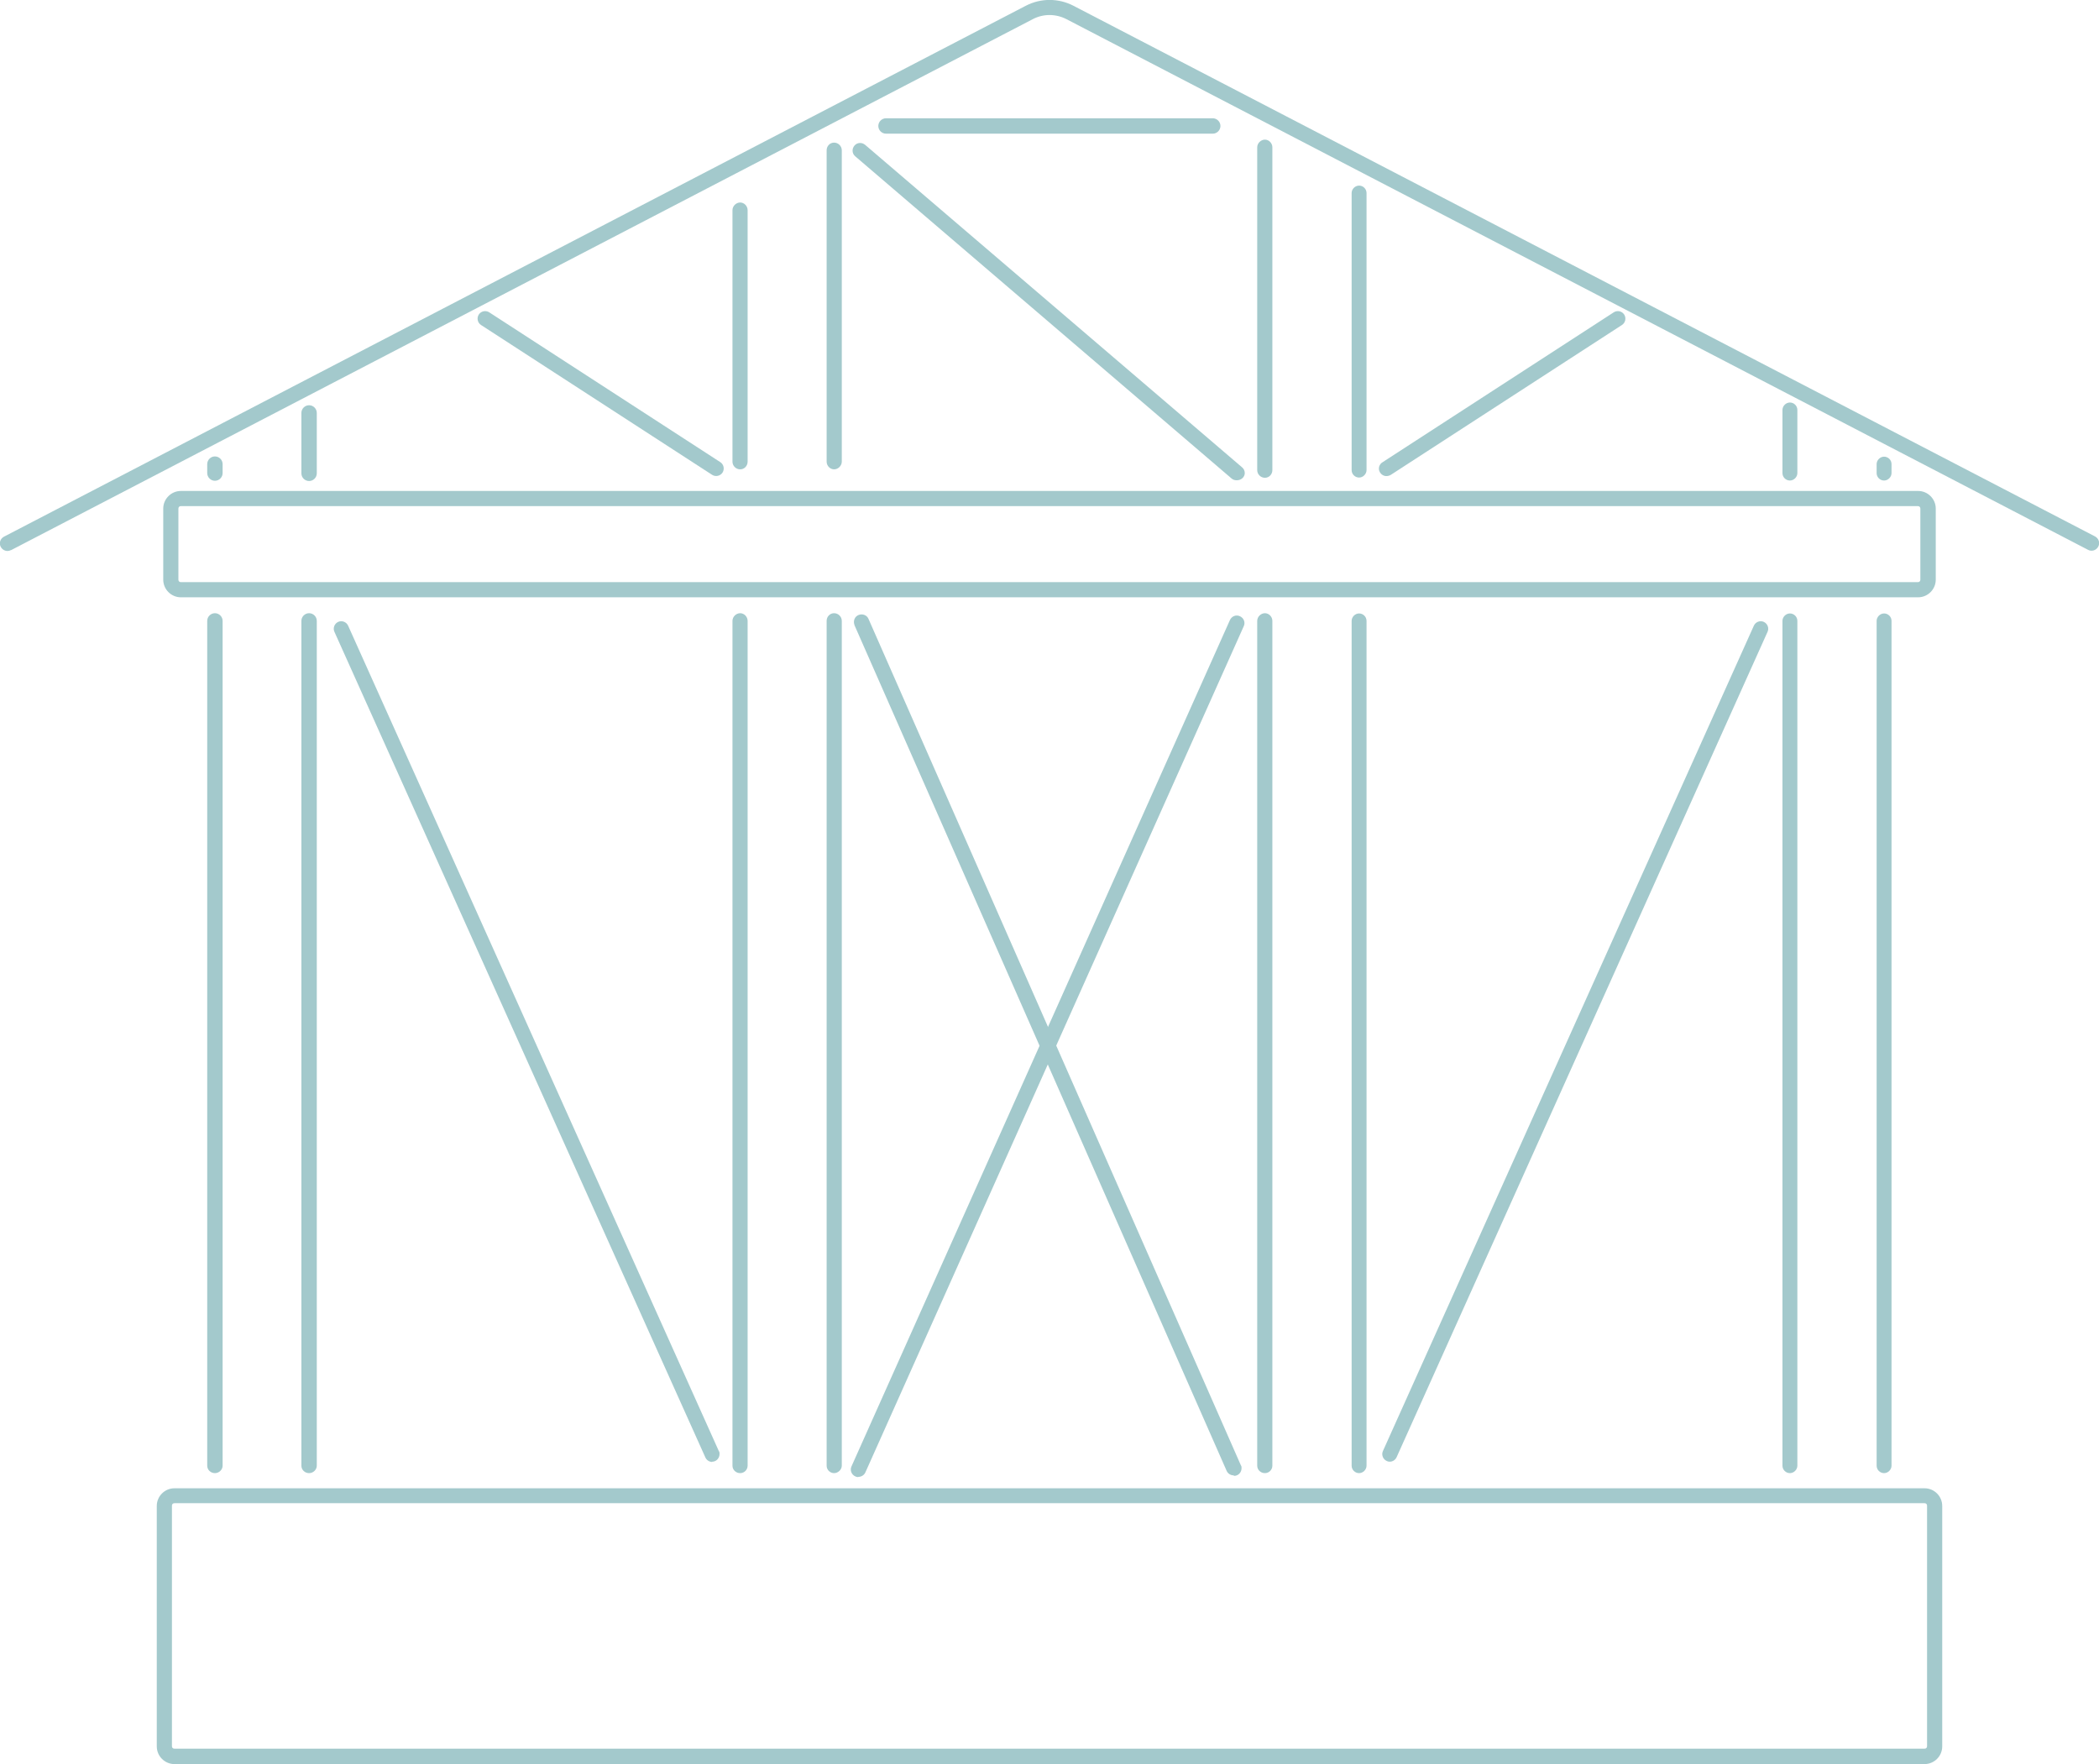 <?xml version="1.0" encoding="UTF-8"?><svg id="_レイヤー_2" xmlns="http://www.w3.org/2000/svg" viewBox="0 0 84.48 71"><g id="_グループ_39"><g id="_グループ_38"><path id="_パス_4645" d="M77.46,71c.39,0,.71-.32.71-.71h0v-9.68c0-.39-.32-.71-.71-.71H7.02c-.39,0-.71.32-.71.71v9.68c0,.39.32.71.71.71h70.44ZM6.92,70.28v-9.68c0-.06.04-.1.1-.1h70.44c.06,0,.1.04.1.1h0v9.68c0,.06-.04.1-.1.1H7.02c-.06,0-.1-.04-.1-.1h0" style="fill:#a3c9cc; stroke-width:0px;"/><path id="_パス_4646" d="M12.75,58.99V24.99c0-.17-.14-.31-.31-.31s-.31.14-.31.31v34c0,.17.14.3.31.3s.31-.14.31-.3" style="fill:#a3c9cc; stroke-width:0px;"/><path id="_パス_4647" d="M8.96,58.99V24.99c0-.17-.14-.31-.31-.31s-.31.14-.31.31v34c0,.17.14.3.31.3s.31-.14.31-.3" style="fill:#a3c9cc; stroke-width:0px;"/><path id="_パス_4648" d="M12.75,19.04v-2.42c0-.17-.14-.31-.31-.31s-.31.14-.31.31v2.43c0,.17.14.31.31.31s.31-.14.31-.31h0" style="fill:#a3c9cc; stroke-width:0px;"/><path id="_パス_4649" d="M8.96,19.04v-.36c0-.17-.14-.31-.31-.31s-.31.14-.31.31v.36c0,.17.14.31.31.31s.31-.14.31-.31" style="fill:#a3c9cc; stroke-width:0px;"/><path id="_パス_4650" d="M76.13,58.99V24.99c0-.17-.14-.3-.3-.3s-.3.14-.3.3v34c0,.17.14.3.3.3s.3-.14.3-.3" style="fill:#a3c9cc; stroke-width:0px;"/><path id="_パス_4651" d="M72.34,58.99V24.99c0-.17-.14-.3-.3-.3s-.3.14-.3.3v34c0,.17.14.3.3.3s.3-.14.3-.3" style="fill:#a3c9cc; stroke-width:0px;"/><path id="_パス_4652" d="M33.88,58.99V24.99c0-.17-.14-.31-.31-.31s-.3.14-.3.31v34c0,.17.14.3.3.3s.31-.14.31-.3" style="fill:#a3c9cc; stroke-width:0px;"/><path id="_パス_4653" d="M30.09,58.99V24.99c0-.17-.14-.31-.3-.31s-.31.14-.31.31v34c0,.17.14.3.31.3s.3-.14.3-.3" style="fill:#a3c9cc; stroke-width:0px;"/><path id="_パス_4654" d="M33.88,18.58V6.05c0-.17-.14-.31-.31-.31s-.3.14-.3.31v12.53c0,.17.14.31.3.31s.31-.14.31-.31" style="fill:#a3c9cc; stroke-width:0px;"/><path id="_パス_4655" d="M30.09,18.58v-10.12c0-.17-.14-.31-.3-.31s-.31.14-.31.31h0v10.12c0,.17.14.31.31.31s.3-.14.3-.31" style="fill:#a3c9cc; stroke-width:0px;"/><path id="_パス_4656" d="M55,58.99V24.99c0-.17-.14-.3-.3-.3s-.3.14-.3.3v34c0,.17.14.3.3.3s.3-.14.3-.3" style="fill:#a3c9cc; stroke-width:0px;"/><path id="_パス_4657" d="M51.21,58.99V24.99c0-.17-.14-.31-.3-.31s-.31.14-.31.31v34c0,.17.14.3.31.3s.3-.14.3-.3" style="fill:#a3c9cc; stroke-width:0px;"/><path id="_パス_4658" d="M55,18.92V7.77c0-.17-.14-.3-.3-.3s-.3.14-.3.3v11.15c0,.17.14.3.3.3s.3-.14.3-.3" style="fill:#a3c9cc; stroke-width:0px;"/><path id="_パス_4659" d="M51.21,18.92V5.93c0-.17-.14-.31-.3-.31s-.31.14-.31.31h0v12.99c0,.17.14.31.31.31s.3-.14.3-.31" style="fill:#a3c9cc; stroke-width:0px;"/><path id="_パス_4660" d="M48.81,5.38c.17,0,.31-.14.31-.31s-.14-.31-.31-.31h-13.15c-.17,0-.31.14-.31.31s.14.31.31.31h13.15Z" style="fill:#a3c9cc; stroke-width:0px;"/><path id="_パス_4661" d="M49.78,19.33c.17,0,.31-.12.32-.28,0-.1-.04-.19-.12-.25l-15.16-12.97c-.13-.11-.32-.1-.43.03-.11.13-.1.32.03.43h0l15.15,12.97c.06.05.13.07.2.07" style="fill:#a3c9cc; stroke-width:0px;"/><path id="_パス_4662" d="M76.13,19.04v-.36c0-.17-.14-.3-.3-.3s-.3.14-.3.3v.36c0,.17.14.3.3.3s.3-.14.3-.3" style="fill:#a3c9cc; stroke-width:0px;"/><path id="_パス_4663" d="M72.34,19.04v-2.54c0-.17-.14-.3-.3-.3s-.3.14-.3.3v2.54c0,.17.14.3.3.3s.3-.14.3-.3" style="fill:#a3c9cc; stroke-width:0px;"/><path id="_パス_4664" d="M49.67,59.4c.17,0,.3-.14.3-.31,0-.04,0-.08-.03-.12l-14.98-34.05c-.06-.16-.24-.23-.4-.17-.16.06-.23.24-.17.4,0,0,0,0,0,.01l14.98,34.04c.05.11.16.18.28.18" style="fill:#a3c9cc; stroke-width:0px;"/><path id="_パス_4665" d="M34.55,59.44c.12,0,.23-.07.28-.18l15.23-34.06c.07-.15,0-.33-.16-.4-.15-.07-.33,0-.4.16l-15.23,34.06c-.07.15,0,.33.15.4.04.02.08.03.12.03" style="fill:#a3c9cc; stroke-width:0px;"/><path id="_パス_4666" d="M55.81,19.16c.06,0,.12-.02.17-.05l9.3-6.03c.14-.09.18-.28.09-.42s-.28-.18-.42-.09l-9.3,6.03c-.14.08-.2.26-.11.41.06.1.17.16.28.15" style="fill:#a3c9cc; stroke-width:0px;"/><path id="_パス_4667" d="M28.66,19.11c.14.09.33.05.42-.09.09-.14.05-.33-.09-.42l-9.3-6.03c-.14-.09-.33-.05-.42.09-.09.14-.05.33.09.42h0l9.3,6.03Z" style="fill:#a3c9cc; stroke-width:0px;"/><path id="_パス_4668" d="M77.2,24.04c.39,0,.71-.32.71-.71v-2.86c0-.39-.32-.71-.71-.71H7.28c-.39,0-.71.32-.71.71v2.86c0,.39.32.71.71.71h69.91ZM7.18,23.33v-2.86c0-.06.04-.1.1-.1h69.91c.06,0,.1.04.1.1v2.86c0,.06-.04.1-.1.1H7.28c-.06,0-.1-.04-.1-.1" style="fill:#a3c9cc; stroke-width:0px;"/><path id="_パス_4669" d="M28.66,58.83c.17,0,.3-.14.3-.31,0-.04,0-.09-.03-.12L14.01,25.18c-.07-.15-.25-.22-.4-.15s-.22.25-.15.4h0l14.93,33.23c.05.11.16.18.28.18" style="fill:#a3c9cc; stroke-width:0px;"/><path id="_パス_4670" d="M55.93,58.83c.12,0,.23-.07.28-.18l14.93-33.22c.07-.15,0-.33-.15-.4-.15-.07-.33,0-.4.15h0l-14.93,33.22c-.07.15,0,.33.15.4.04.02.08.03.12.03" style="fill:#a3c9cc; stroke-width:0px;"/><path id="_パス_4671" d="M.45,22.14L41.57.77c.42-.22.92-.22,1.35,0l41.12,21.36c.15.08.33.02.41-.13.08-.15.02-.33-.13-.41L43.2.23c-.6-.31-1.31-.31-1.91,0L.16,21.6c-.15.08-.21.26-.13.41.08.15.26.21.41.13" style="fill:#a3c9cc; stroke-width:0px;"/></g></g></svg>